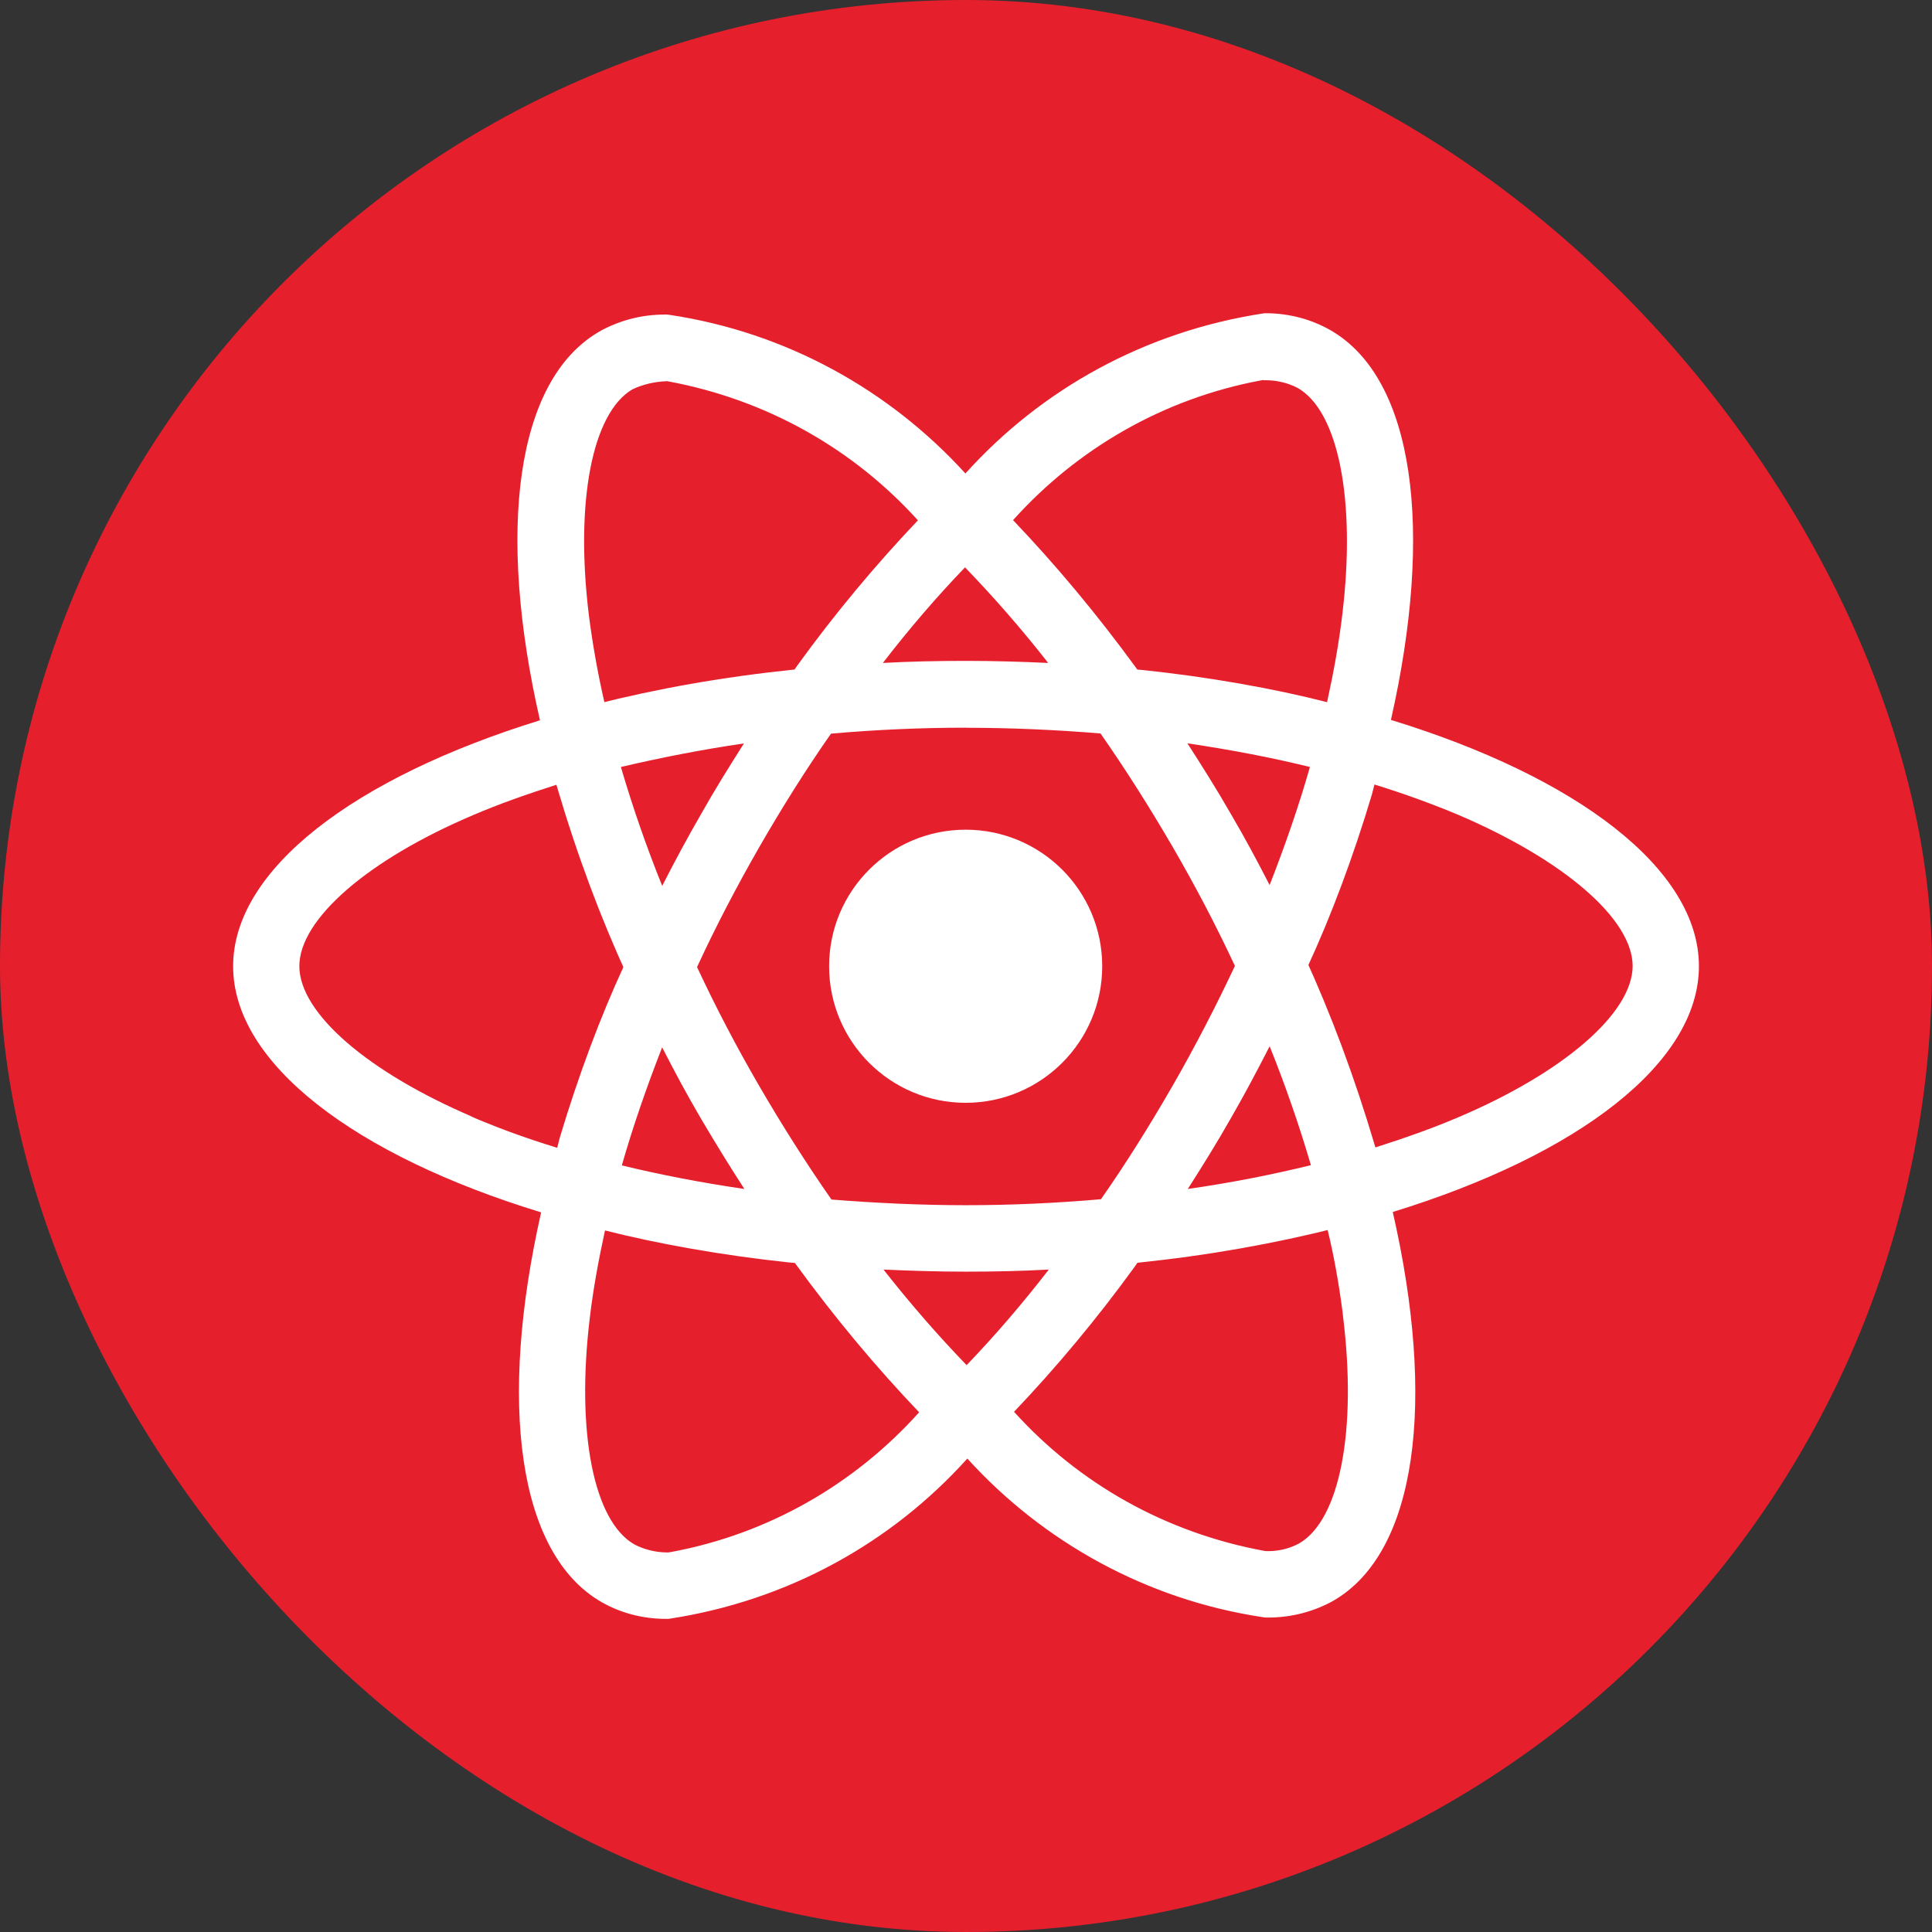 <svg width="105" height="105" viewBox="0 0 105 105" fill="none" xmlns="http://www.w3.org/2000/svg">
<rect x="0" y="0" width="105" height="105" fill="#333333" stroke="none"/>
<rect width="105" height="105" rx="52.5" fill="#E61F2D"/>
<path d="M48.019 68.998C49.48 69.064 50.973 69.112 52.484 69.112C54.011 69.112 55.52 69.08 57 68.998C55.52 70.91 54.059 72.603 52.513 74.215L52.535 74.194C50.997 72.6 49.52 70.905 48.128 69.141L48.019 68.998ZM32.884 66.873C35.76 67.603 39.269 68.225 42.85 68.608L43.198 68.637C45.389 71.646 47.605 74.294 49.982 76.786L49.953 76.754C46.47 80.64 41.771 83.371 36.456 84.351L36.31 84.372C36.3 84.372 36.289 84.372 36.278 84.372C35.62 84.372 34.998 84.21 34.453 83.924L34.475 83.934C32.265 82.672 31.306 77.846 32.052 71.644C32.23 70.116 32.522 68.509 32.881 66.87L32.884 66.873ZM72.151 66.838C72.464 68.097 72.759 69.702 72.969 71.333L72.993 71.561C73.755 77.761 72.815 82.582 70.624 83.87C70.135 84.141 69.55 84.301 68.929 84.301C68.868 84.301 68.807 84.298 68.746 84.295H68.754C63.3 83.299 58.604 80.587 55.13 76.749L55.111 76.728C57.446 74.276 59.645 71.633 61.661 68.852L61.816 68.629C65.736 68.22 69.25 67.588 72.674 66.724L72.151 66.836V66.838ZM35.989 56.925C36.653 58.227 37.349 59.523 38.114 60.825C38.877 62.119 39.657 63.384 40.454 64.618C38.148 64.281 35.922 63.855 33.795 63.337C34.392 61.247 35.141 59.082 35.986 56.92L35.989 56.925ZM69.001 56.859C69.88 59.04 70.626 61.215 71.245 63.324C69.12 63.845 66.876 64.286 64.554 64.618C65.351 63.372 66.148 62.089 66.894 60.774C67.641 59.481 68.339 58.158 69.006 56.856L69.001 56.859ZM30.238 42.651C31.396 46.577 32.639 49.86 34.087 53.026L33.888 52.542C32.65 55.212 31.425 58.477 30.421 61.837L30.283 62.381C28.408 61.805 26.899 61.239 25.43 60.604L25.736 60.721C19.988 58.275 16.269 55.058 16.269 52.508C16.269 49.958 19.988 46.725 25.736 44.289C27.13 43.692 28.66 43.153 30.238 42.651ZM74.701 42.637C76.308 43.134 77.835 43.689 79.264 44.289C85.013 46.747 88.731 49.958 88.731 52.508C88.715 55.058 84.997 58.283 79.249 60.724C77.854 61.321 76.327 61.858 74.751 62.36C73.583 58.421 72.34 55.14 70.897 51.969L71.099 52.468C72.332 49.801 73.559 46.537 74.56 43.177L74.701 42.629V42.637ZM64.533 40.398C66.841 40.741 69.064 41.16 71.192 41.684C70.594 43.782 69.848 45.939 69.001 48.101C68.337 46.808 67.641 45.503 66.876 44.205C66.129 42.903 65.332 41.636 64.535 40.401L64.533 40.398ZM40.435 40.398C39.639 41.649 38.842 42.929 38.098 44.25C37.351 45.543 36.653 46.845 35.989 48.146C35.11 45.968 34.363 43.798 33.744 41.684C35.869 41.187 38.108 40.743 40.433 40.403L40.435 40.398ZM52.5 39.553C54.957 39.553 57.404 39.665 59.81 39.862C61.158 41.794 62.466 43.851 63.736 46.035C64.97 48.16 66.097 50.313 67.115 52.495C66.092 54.67 64.971 56.843 63.752 58.968C62.49 61.159 61.186 63.245 59.834 65.176C57.417 65.385 54.968 65.5 52.497 65.5C50.04 65.5 47.594 65.383 45.187 65.192C43.841 63.261 42.526 61.194 41.261 59.018C40.027 56.893 38.901 54.74 37.883 52.558C38.889 50.378 40.026 48.2 41.245 46.072C42.507 43.88 43.811 41.803 45.163 39.872C47.581 39.66 50.03 39.548 52.5 39.548V39.553ZM52.45 30.838C53.99 32.432 55.467 34.124 56.856 35.888L56.962 36.029C55.502 35.962 54.009 35.917 52.497 35.917C50.97 35.917 49.461 35.949 47.982 36.029C49.459 34.116 50.92 32.424 52.468 30.812L52.447 30.833L52.45 30.838ZM36.244 20.713C41.697 21.711 46.391 24.423 49.868 28.259L49.886 28.28C47.551 30.735 45.352 33.378 43.336 36.164L43.182 36.387C39.264 36.794 35.75 37.42 32.328 38.284L32.849 38.172C32.477 36.547 32.201 34.971 32.007 33.46C31.245 27.26 32.185 22.439 34.376 21.156C34.924 20.899 35.564 20.739 36.239 20.718H36.246L36.244 20.713ZM68.677 20.646V20.668C68.711 20.668 68.751 20.665 68.793 20.665C69.428 20.665 70.026 20.822 70.552 21.098L70.531 21.087C72.741 22.354 73.7 27.178 72.953 33.383C72.775 34.91 72.483 36.52 72.124 38.162C69.242 37.423 65.734 36.799 62.153 36.419L61.813 36.39C59.619 33.378 57.404 30.729 55.026 28.235L55.058 28.267C58.54 24.389 63.231 21.658 68.536 20.673L68.685 20.649L68.677 20.646ZM68.692 17.028C62.206 18.014 56.591 21.164 52.489 25.709L52.468 25.733C48.338 21.191 42.722 18.062 36.395 17.113L36.246 17.095C36.212 17.095 36.169 17.095 36.127 17.095C34.823 17.095 33.598 17.438 32.538 18.038L32.575 18.019C28.012 20.652 26.989 28.854 29.346 39.147C19.241 42.268 12.67 47.257 12.67 52.513C12.67 57.791 19.276 62.793 29.409 65.89C27.072 76.223 28.116 84.439 32.69 87.069C33.694 87.645 34.9 87.982 36.183 87.982C36.241 87.982 36.3 87.982 36.355 87.98H36.347C42.834 86.994 48.449 83.841 52.55 79.294L52.572 79.27C56.702 83.814 62.318 86.944 68.645 87.892L68.793 87.91C68.833 87.91 68.884 87.91 68.932 87.91C70.228 87.91 71.447 87.57 72.502 86.978L72.464 86.997C77.025 84.367 78.05 76.165 75.694 65.869C85.762 62.774 92.333 57.775 92.333 52.511C92.333 47.233 85.727 42.231 75.594 39.126C77.931 28.804 76.887 20.58 72.313 17.948C71.298 17.366 70.082 17.023 68.785 17.023C68.751 17.023 68.716 17.023 68.682 17.023H68.687L68.692 17.028ZM59.903 52.513C59.903 56.612 56.58 59.935 52.481 59.935C48.383 59.935 45.06 56.612 45.06 52.513C45.06 48.415 48.383 45.092 52.481 45.092C54.532 45.092 56.386 45.923 57.73 47.264C59.074 48.609 59.903 50.463 59.903 52.513Z" fill="white"/>
</svg>
